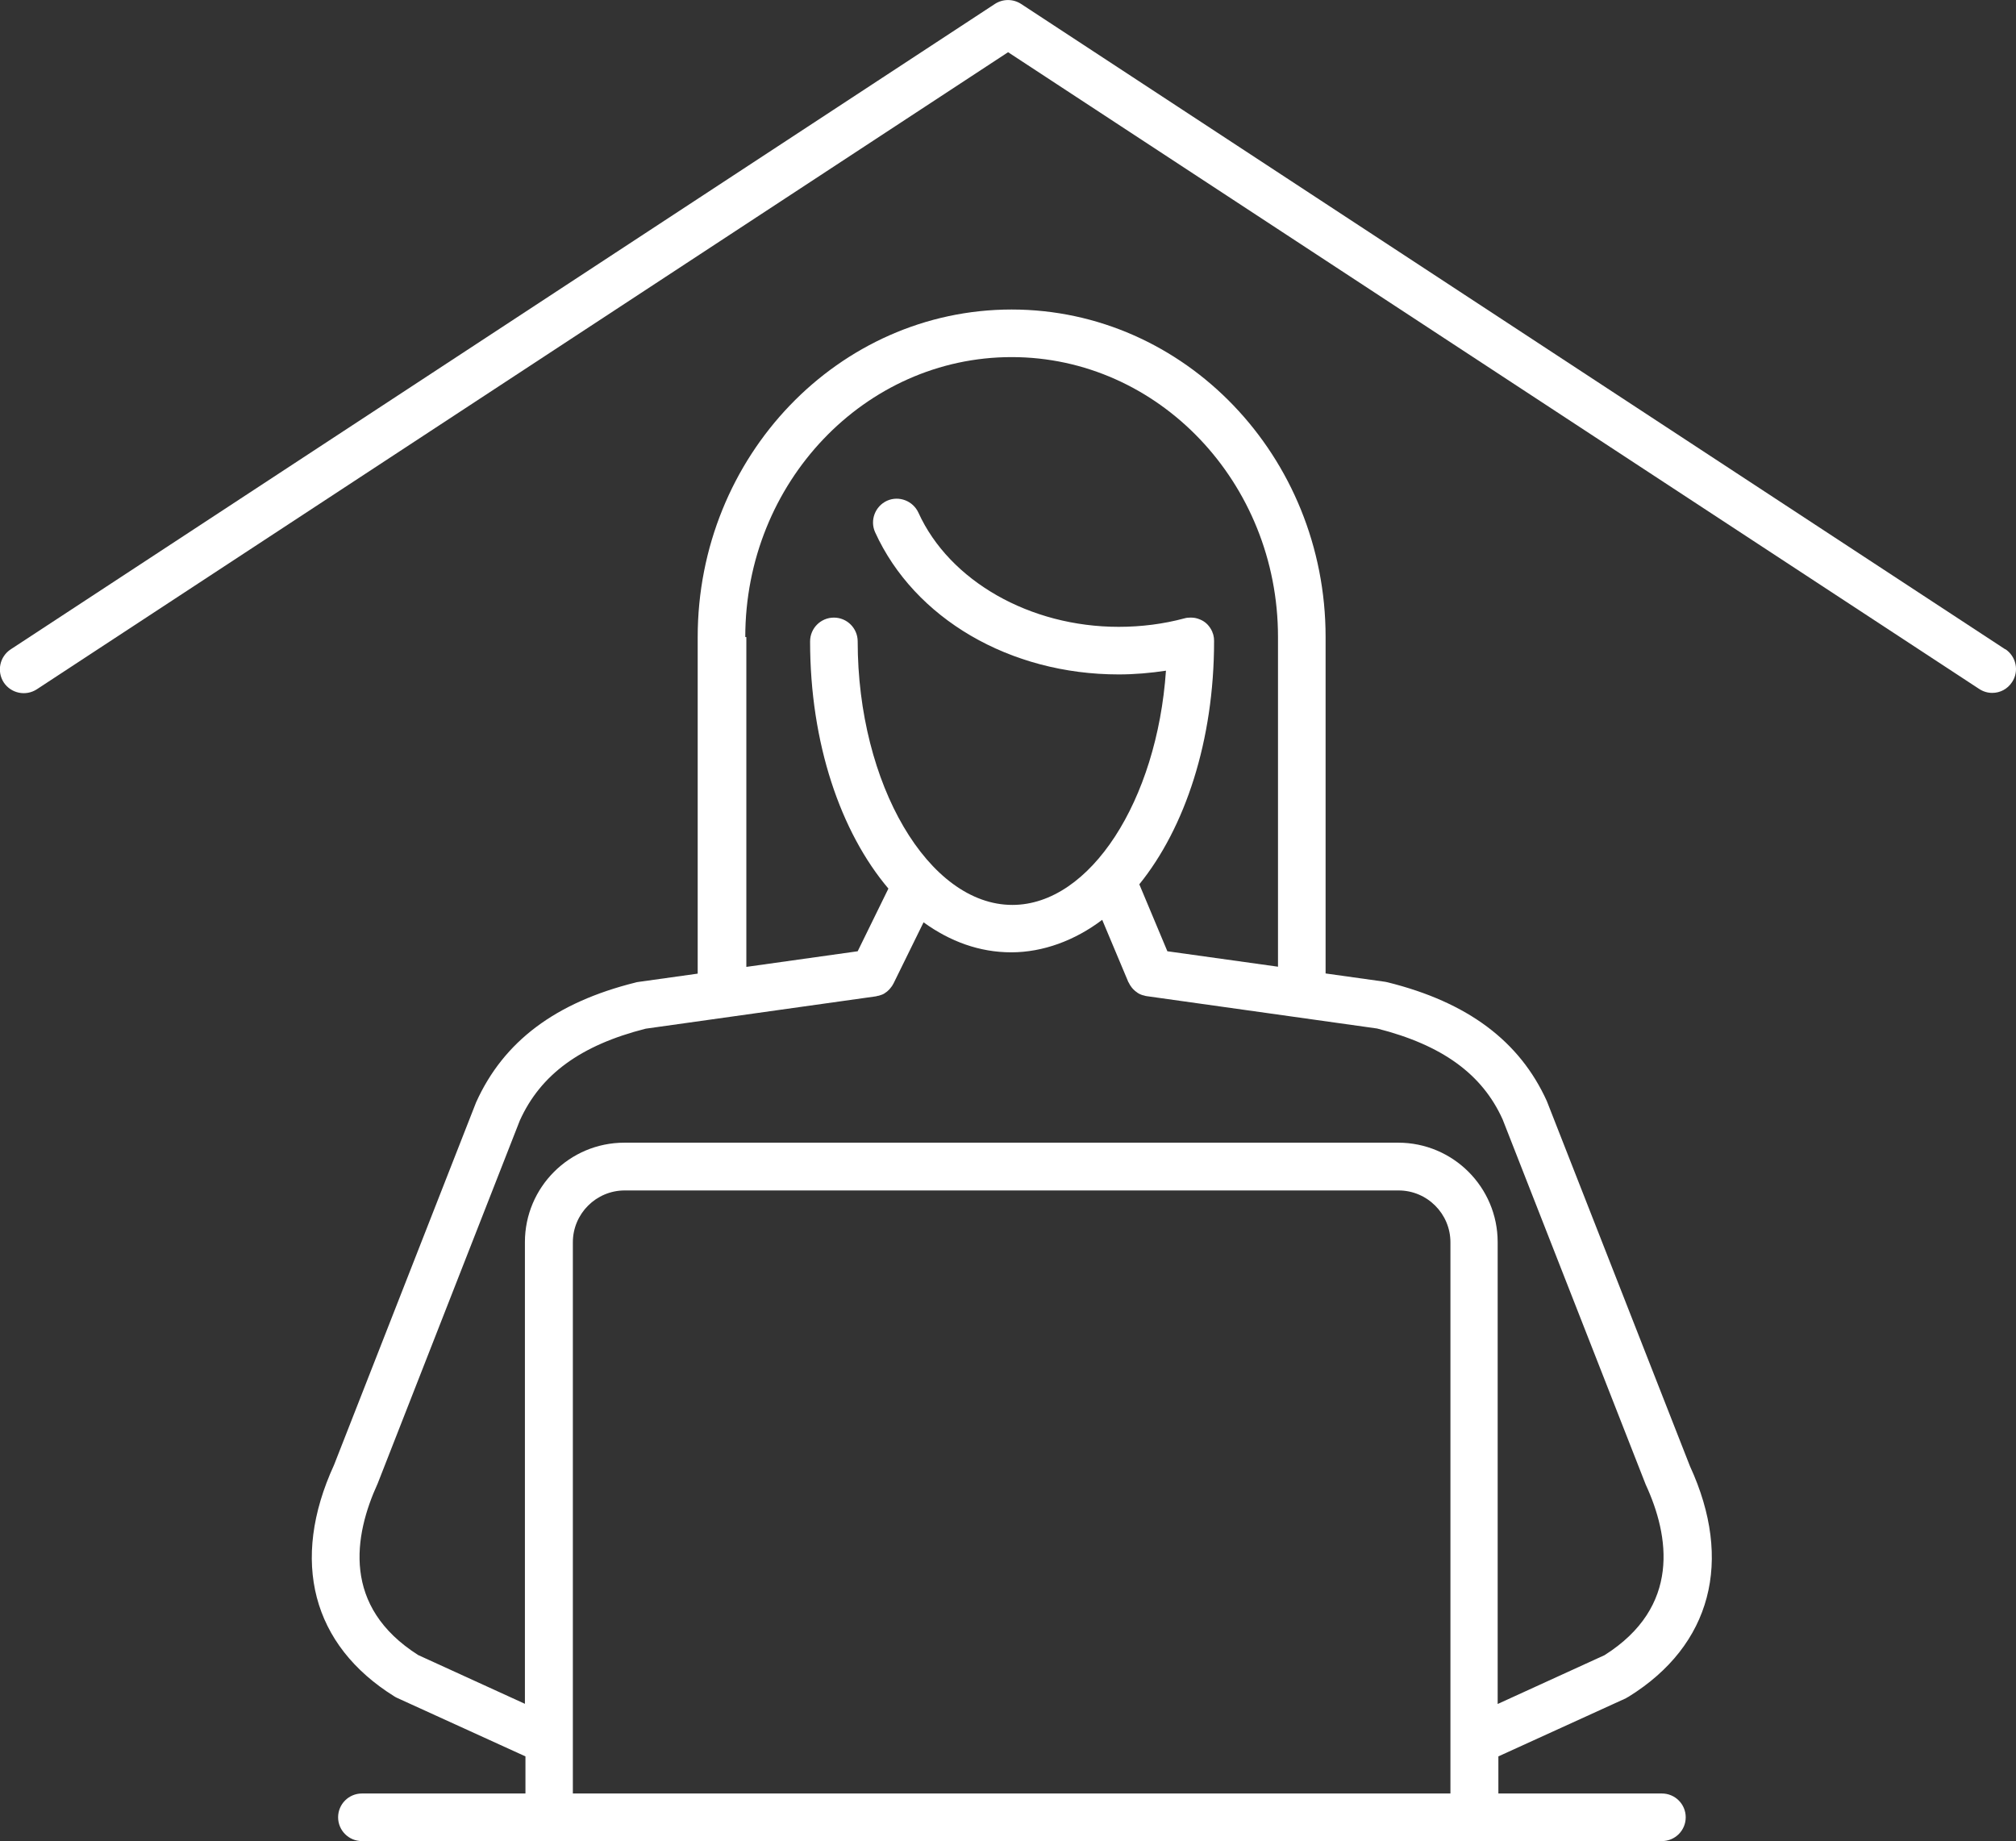 <?xml version="1.0" encoding="UTF-8"?>
<svg xmlns="http://www.w3.org/2000/svg" id="Ebene_1" viewBox="0 0 113.53 103.68">
  <rect x="0" y="0" width="113.53" height="103.68" fill="#333333" stroke="none"/>
  <defs>
    <style>.cls-1{fill:#fff;stroke-width:0px;}</style>
  </defs>
  <path class="cls-1" d="M91.58,95.62c.05-.02.1-.05.15-.08,4.65-2.89,5.89-7.65,3.44-12.97l-8.06-20.56c-1.53-3.38-4.46-5.57-8.96-6.69-.04-.01-.09-.02-.14-.03l-3.36-.47v-18.95c0-10.17-7.93-18.44-17.68-18.44s-17.68,8.27-17.68,18.45v18.95s-3.36.47-3.36.47c-.05,0-.09.02-.14.03-4.5,1.12-7.43,3.31-8.98,6.75l-8,20.42c-2.48,5.4-1.24,10.15,3.41,13.04.05.03.1.06.15.08l7.22,3.29v2.09h-9.21c-.74,0-1.34.6-1.34,1.34s.6,1.34,1.34,1.34h73.21c.74,0,1.34-.6,1.34-1.34s-.6-1.34-1.34-1.34h-9.21v-2.09l7.22-3.29ZM41.97,35.87c0-8.69,6.73-15.76,15-15.76s15,7.07,15,15.76v18.57l-6.23-.87-1.58-3.77c2.58-3.19,4.21-8.09,4.21-13.69,0,0,0-.01,0-.02,0-.11-.01-.22-.04-.33-.01-.05-.03-.09-.05-.14,0-.02-.01-.04-.02-.06-.06-.14-.15-.27-.25-.38-.01-.01-.03-.03-.04-.04-.11-.11-.24-.19-.38-.25-.02,0-.04-.02-.05-.02-.15-.06-.3-.09-.46-.09-.01,0-.02,0-.03,0,0,0-.01,0-.02,0-.11,0-.22.01-.32.04-1.19.32-2.44.48-3.71.48-5,0-9.53-2.58-11.28-6.43-.31-.67-1.1-.97-1.77-.67-.67.31-.97,1.1-.67,1.77,2.21,4.86,7.59,8.01,13.72,8.01.9,0,1.79-.08,2.66-.21-.5,7.3-4.26,13.19-8.65,13.19-4.72,0-8.71-6.8-8.71-14.84,0-.74-.6-1.34-1.34-1.34s-1.34.6-1.34,1.34c0,5.74,1.72,10.74,4.41,13.92l-1.73,3.53-6.27.88v-18.57ZM23.56,93.21c-4.31-2.73-3.64-6.72-2.29-9.67l8-20.43c1.17-2.6,3.43-4.25,7.09-5.18l12.96-1.82s.08-.02.12-.03c.03,0,.06-.01.09-.02.11-.03.21-.07.3-.13,0,0,.01-.01.02-.02.09-.05.16-.12.23-.19.02-.02.04-.04.06-.07.07-.08.13-.17.18-.27,0,0,0,0,0,0l1.69-3.44c1.49,1.08,3.15,1.69,4.94,1.69s3.59-.67,5.12-1.83l1.47,3.5s.01.02.02.03c.05.11.11.2.18.29.02.02.04.04.05.06.07.07.14.14.22.19.02.01.03.03.05.04.09.06.2.11.31.14.03,0,.05.01.08.02.05.01.09.03.14.03l12.96,1.82c3.67.93,5.92,2.57,7.07,5.12l8.06,20.57c1.33,2.88,1.99,6.87-2.32,9.6l-6.02,2.75v-26.01c0-3.09-2.51-5.6-5.6-5.6h-43.58c-3.09,0-5.6,2.51-5.6,5.6v26l-6.02-2.75ZM32.26,101v-31.04c0-1.61,1.31-2.92,2.92-2.92h43.58c1.61,0,2.92,1.31,2.92,2.92v31.04h-49.42Z"></path>
  <path class="cls-1" d="M112.93,36.57L57.5.22c-.45-.29-1.02-.29-1.47,0L.6,36.57c-.62.41-.79,1.24-.39,1.86.41.62,1.24.79,1.86.39L56.77,2.94l54.69,35.86c.23.15.48.22.73.22.44,0,.86-.21,1.12-.61.41-.62.23-1.45-.39-1.86Z"></path>
</svg>
